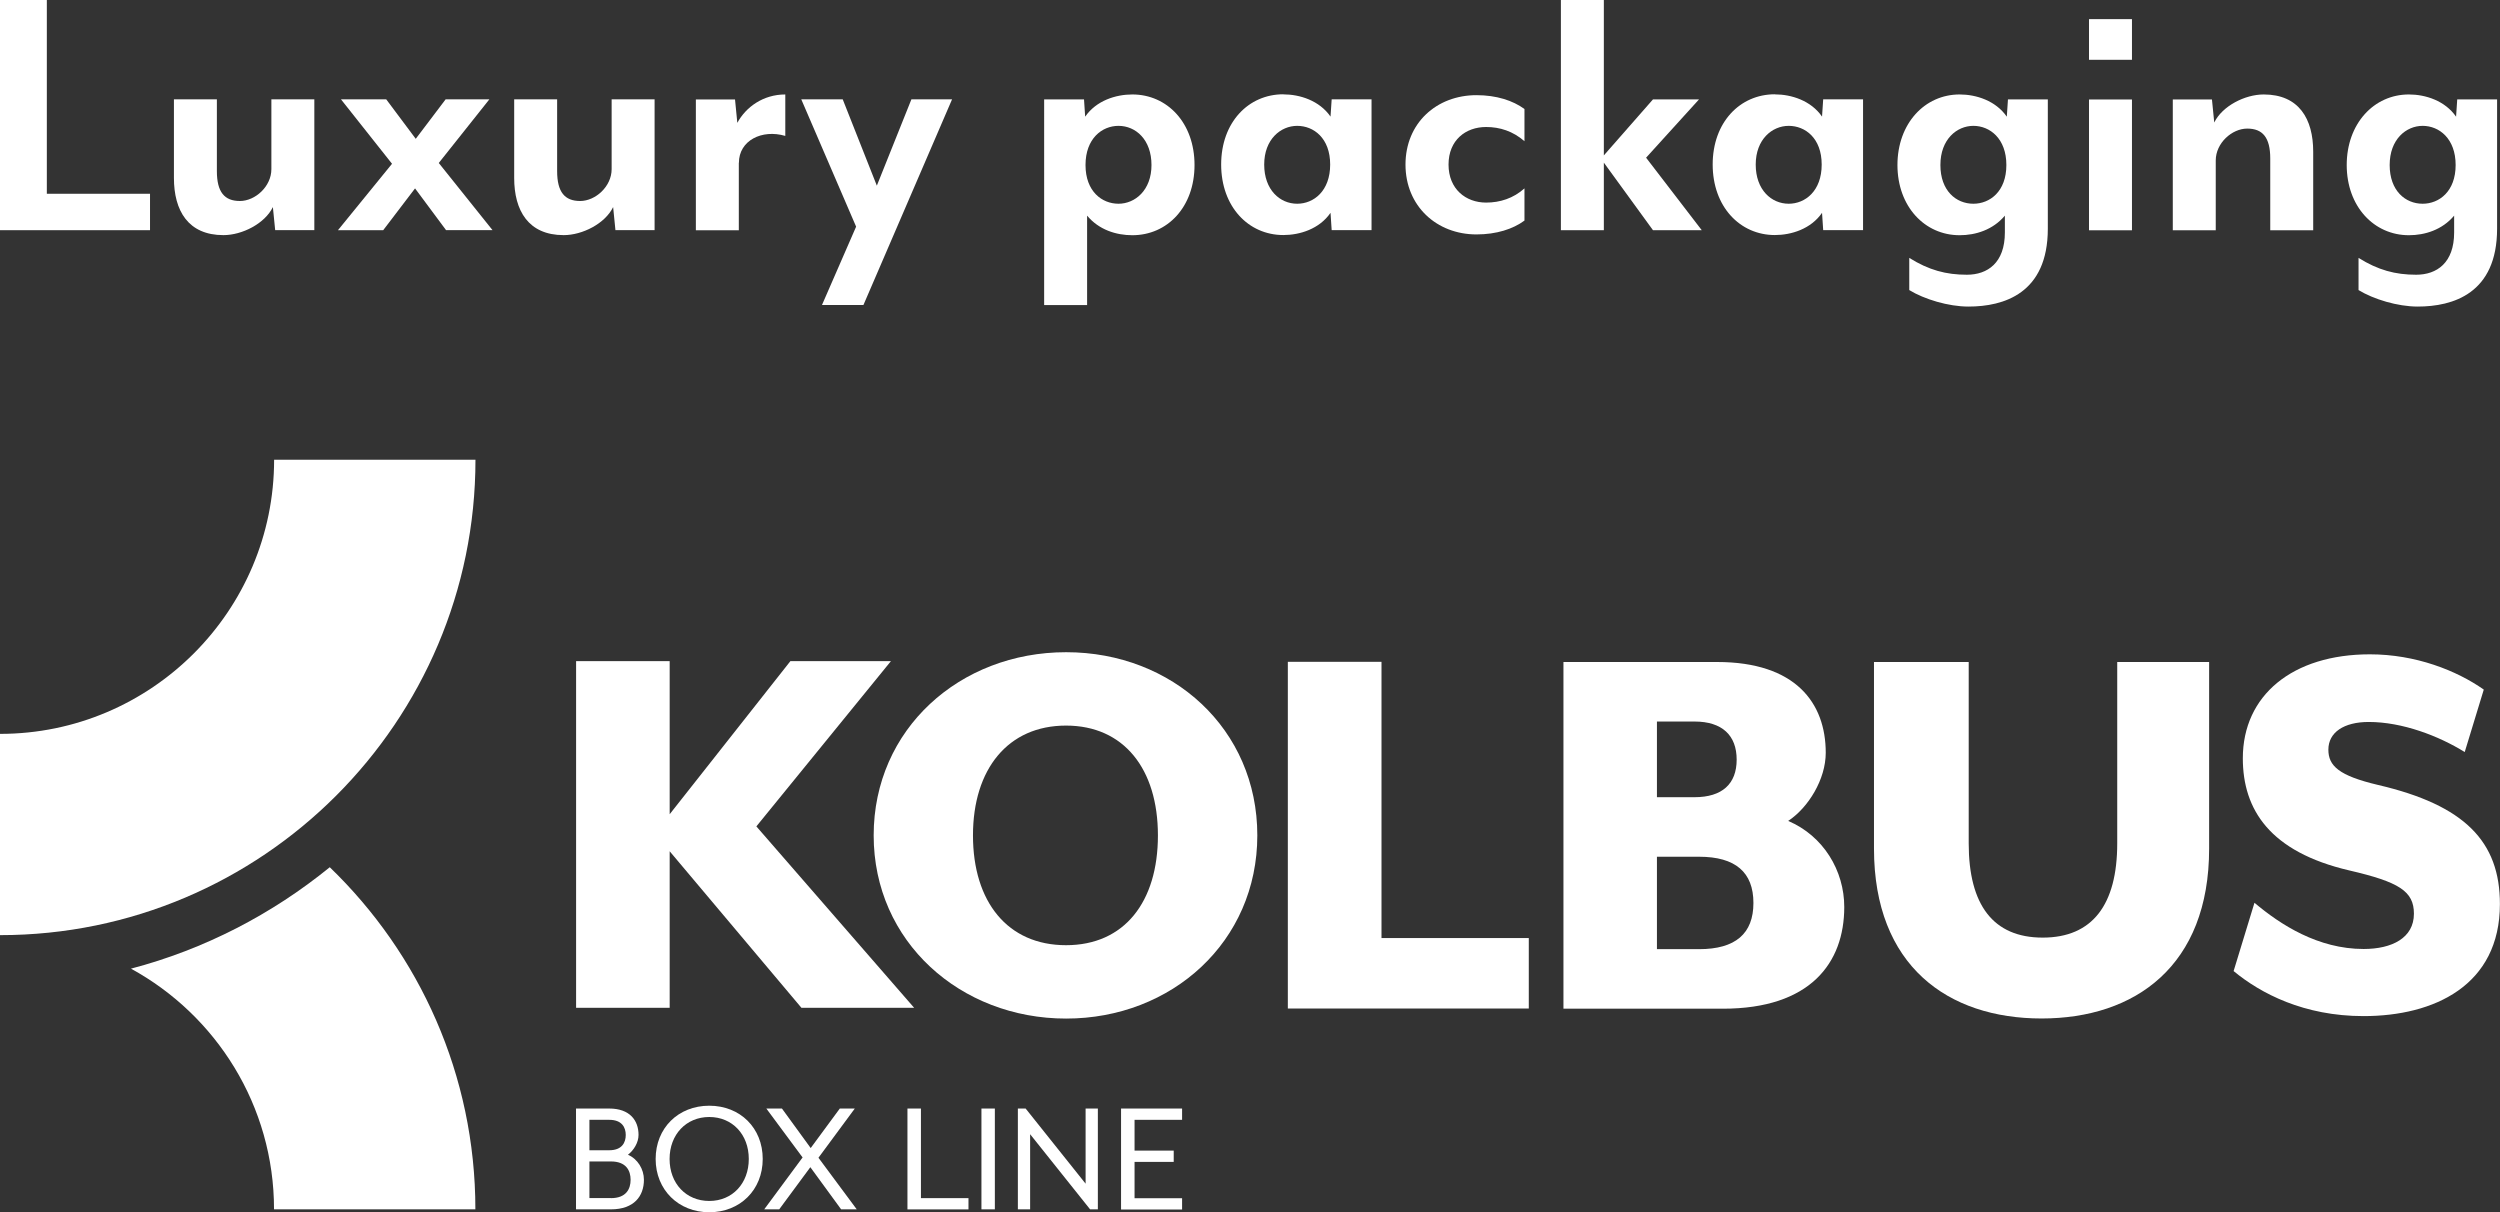 <?xml version="1.0" encoding="UTF-8"?><svg id="Logo" xmlns="http://www.w3.org/2000/svg" viewBox="0 0 283.46 137.45"><rect x="0" y="0" width="283.46" height="137.45" fill="#333333" stroke="none"/><g><path d="m65.31,125.69h3.77c2.33,0,3.32,1.35,3.32,2.99,0,.88-.55,1.75-1.2,2.25,1.11.48,1.81,1.64,1.81,2.84,0,1.85-1.12,3.35-3.74,3.35h-3.96v-11.43Zm3.77,4.73c1.43,0,1.87-.86,1.87-1.73s-.44-1.72-1.87-1.72h-2.25v3.45h2.25Zm.19,5.43c1.72,0,2.23-1.03,2.23-2.08s-.51-2.08-2.23-2.08h-2.44v4.15h2.44Z" style="fill:#fff;"/><path d="m74.34,131.41c0-3.51,2.57-6.04,6.08-6.04s6.06,2.53,6.06,6.04-2.57,6.04-6.06,6.04-6.08-2.54-6.08-6.04Zm10.56,0c0-2.78-1.87-4.76-4.48-4.76s-4.5,1.98-4.5,4.76,1.87,4.76,4.5,4.76,4.48-2,4.48-4.76Z" style="fill:#fff;"/><path d="m91.01,131.25l-4.12-5.56h1.77l3.26,4.48,3.3-4.48h1.7l-4.12,5.58,4.34,5.85h-1.77l-3.49-4.78-3.53,4.78h-1.7l4.34-5.87Z" style="fill:#fff;"/><path d="m102.9,125.69h1.52v10.16h5.39v1.28h-6.92v-11.43Z" style="fill:#fff;"/><path d="m111.28,125.69h1.52v11.43h-1.52v-11.43Z" style="fill:#fff;"/><path d="m115.41,125.69h.88l6.8,8.52v-8.52h1.39v11.43h-.88l-6.8-8.52v8.52h-1.39v-11.43Z" style="fill:#fff;"/><path d="m127.11,125.69h6.92v1.28h-5.39v3.49h4.44v1.28h-4.44v4.12h5.39v1.28h-6.92v-11.43Z" style="fill:#fff;"/></g><g><path d="m37.39,98.33c-6.54,5.32-14.2,9.31-22.54,11.5,9.66,5.28,16.22,15.53,16.22,27.29h22.83c0-15.22-6.34-28.98-16.51-38.79Z" style="fill:#fff;"/><path d="m90.87,114.27l-14.94-17.75v17.75h-10.61v-39.31h10.61v17.36l13.69-17.36h11.4l-15.26,18.74,17.89,20.57h-12.78Z" style="fill:#fff;"/><path d="m99.06,94.72c0-12.05,9.76-20.77,21.82-20.77s21.68,8.71,21.68,20.77-9.7,20.77-21.68,20.77-21.82-8.71-21.82-20.77Zm32.23,0c0-7.53-3.86-12.45-10.42-12.45s-10.55,4.91-10.55,12.45,3.93,12.45,10.55,12.45,10.42-4.91,10.42-12.45Z" style="fill:#fff;"/><path d="m177.26,75.06h17.43c8.91,0,12.32,4.65,12.32,10.29,0,3.01-1.97,6.22-4.26,7.73,4,1.7,6.36,5.64,6.36,9.76,0,6.36-3.87,11.53-13.76,11.53h-18.08v-39.31Zm14.87,15.33c3.14,0,4.78-1.51,4.78-4.26s-1.64-4.32-4.78-4.32h-4.26v8.58h4.26Zm.52,17.23c4.13,0,6.16-1.77,6.16-5.24s-2.03-5.24-6.16-5.24h-4.78v10.48h4.78Z" style="fill:#fff;"/><path d="m212.48,96.22v-21.16h10.74v20.57c0,6.94,2.75,10.68,8.39,10.68s8.45-3.73,8.45-10.68v-20.57h10.42v21.16c0,13.3-8.39,19.26-19,19.26s-19-5.96-19-19.26Z" style="fill:#fff;"/><path d="m253.26,110.09l2.36-7.73c2.95,2.49,7.21,5.24,12.38,5.24,3.21,0,5.7-1.25,5.7-4,0-2.56-1.7-3.6-7.34-4.91-8.98-2.1-12.06-6.88-12.06-12.71,0-7.14,5.63-11.79,14.41-11.79,5.18,0,9.83,1.83,12.91,4l-2.16,7.08c-2.95-1.83-7.07-3.41-10.88-3.41-2.82,0-4.58,1.18-4.58,3.14,0,1.83,1.18,2.95,5.63,4,9.83,2.29,13.82,6.42,13.82,13.5,0,9.24-7.47,12.71-15.46,12.71-6.75,0-11.66-2.56-14.74-5.11Z" style="fill:#fff;"/><path d="m146.03,75.04h10.61v31.32h16.7v7.99h-27.32v-39.31Z" style="fill:#fff;"/><path d="m0,106.04v-22.83c17.14,0,31.08-13.94,31.08-31.08h22.83c0,29.72-24.18,53.9-53.9,53.9Z" style="fill:#fff;"/></g><g><path d="m0,26.1V0h5.31v21.97h11.7v4.13H0Z" style="fill:#fff;"/><path d="m24.59,11.27v8.13c0,2.39.87,3.39,2.61,3.39s3.57-1.65,3.57-3.61v-7.92h4.87v14.83h-4.44l-.26-2.61c-.91,1.87-3.48,3.18-5.61,3.18-4,0-5.61-2.78-5.61-6.48v-8.92h4.87Z" style="fill:#fff;"/><path d="m50.58,26.1l-3.52-4.74-3.61,4.74h-5.13l6.13-7.53-5.79-7.31h5.13l3.35,4.48,3.39-4.48h4.96l-5.74,7.22,6.09,7.61h-5.26Z" style="fill:#fff;"/><path d="m63.17,11.27v8.13c0,2.39.87,3.39,2.61,3.39s3.57-1.65,3.57-3.61v-7.92h4.87v14.83h-4.44l-.26-2.61c-.91,1.87-3.48,3.18-5.61,3.18-4,0-5.61-2.78-5.61-6.48v-8.92h4.87Z" style="fill:#fff;"/><path d="m83.77,18.45v7.66h-4.87v-14.83h4.44l.26,2.65c.96-1.78,2.92-3.22,5.44-3.22v4.7c-2.65-.78-5.26.52-5.26,3.05Z" style="fill:#fff;"/><path d="m97.9,34.58h-4.7l3.87-8.88-6.22-14.44h4.7l3.87,9.79,3.92-9.79h4.61l-10.05,23.32Z" style="fill:#fff;"/><path d="m128.39,26.67c-1.83,0-3.79-.61-5.13-2.22v10.14h-4.87V11.27h4.52l.13,1.96c1.26-1.83,3.48-2.52,5.35-2.52,3.96,0,7.05,3.22,7.05,8s-3.09,7.96-7.05,7.96Zm-1.57-12.4c-1.87,0-3.74,1.44-3.74,4.44s1.87,4.39,3.74,4.39,3.74-1.52,3.74-4.39-1.78-4.44-3.74-4.44Z" style="fill:#fff;"/><path d="m145.51,10.7c1.87,0,4.09.7,5.35,2.52l.13-1.96h4.52v14.83h-4.52l-.13-1.96c-1.26,1.83-3.48,2.52-5.35,2.52-3.96,0-7.05-3.22-7.05-8s3.09-7.96,7.05-7.96Zm1.57,12.4c1.87,0,3.74-1.44,3.74-4.44s-1.87-4.39-3.74-4.39-3.74,1.52-3.74,4.39,1.78,4.44,3.74,4.44Z" style="fill:#fff;"/><path d="m167.41,26.58c-4.52,0-8.05-3.22-8.05-7.92s3.52-7.87,8.05-7.87c2.26,0,4.13.61,5.44,1.57v3.65c-1.3-1.13-2.78-1.61-4.35-1.61-2.31,0-4.26,1.48-4.26,4.26s1.96,4.31,4.26,4.31c1.57,0,3.09-.48,4.35-1.61v3.65c-1.3.96-3.18,1.57-5.44,1.57Z" style="fill:#fff;"/><path d="m187.42,26.1l-5.57-7.66v7.66h-4.87V0h4.87v17.62l5.57-6.35h5.22l-6,6.61,6.31,8.22h-5.52Z" style="fill:#fff;"/><path d="m201.24,10.7c1.87,0,4.09.7,5.35,2.52l.13-1.96h4.52v14.83h-4.52l-.13-1.96c-1.26,1.83-3.48,2.52-5.35,2.52-3.96,0-7.05-3.22-7.05-8s3.09-7.96,7.05-7.96Zm1.57,12.4c1.87,0,3.74-1.44,3.74-4.44s-1.87-4.39-3.74-4.39-3.74,1.52-3.74,4.39,1.78,4.44,3.74,4.44Z" style="fill:#fff;"/><path d="m223.18,34.76c-2.26,0-5-.83-6.7-1.87v-3.65c2.22,1.39,4.18,1.91,6.53,1.91s4.31-1.35,4.31-4.79v-1.91c-1.35,1.61-3.31,2.22-5.13,2.22-3.96,0-7.05-3.26-7.05-7.96s3.09-8,7.05-8c1.87,0,4.09.7,5.35,2.52l.13-1.96h4.52v14.66c0,7.35-5,8.83-9,8.83Zm.57-11.66c1.87,0,3.74-1.39,3.74-4.39s-1.87-4.44-3.74-4.44-3.74,1.52-3.74,4.44,1.78,4.39,3.74,4.39Z" style="fill:#fff;"/><path d="m236.86,6.79V2.17h4.87v4.61h-4.87Zm0,19.32v-14.83h4.87v14.83h-4.87Z" style="fill:#fff;"/><path d="m257.41,26.1v-8.13c0-2.39-.87-3.39-2.61-3.39s-3.57,1.65-3.57,3.61v7.92h-4.87v-14.83h4.44l.26,2.61c.91-1.87,3.48-3.18,5.61-3.18,4,0,5.61,2.78,5.61,6.48v8.92h-4.87Z" style="fill:#fff;"/><path d="m274.12,34.76c-2.26,0-5-.83-6.7-1.87v-3.65c2.22,1.39,4.18,1.91,6.53,1.91s4.31-1.35,4.31-4.79v-1.91c-1.35,1.61-3.31,2.22-5.13,2.22-3.96,0-7.05-3.26-7.05-7.96s3.09-8,7.05-8c1.87,0,4.09.7,5.35,2.52l.13-1.96h4.52v14.66c0,7.35-5,8.83-9.01,8.83Zm.57-11.66c1.87,0,3.74-1.39,3.74-4.39s-1.87-4.44-3.74-4.44-3.74,1.52-3.74,4.44,1.78,4.39,3.74,4.39Z" style="fill:#fff;"/></g></svg>
